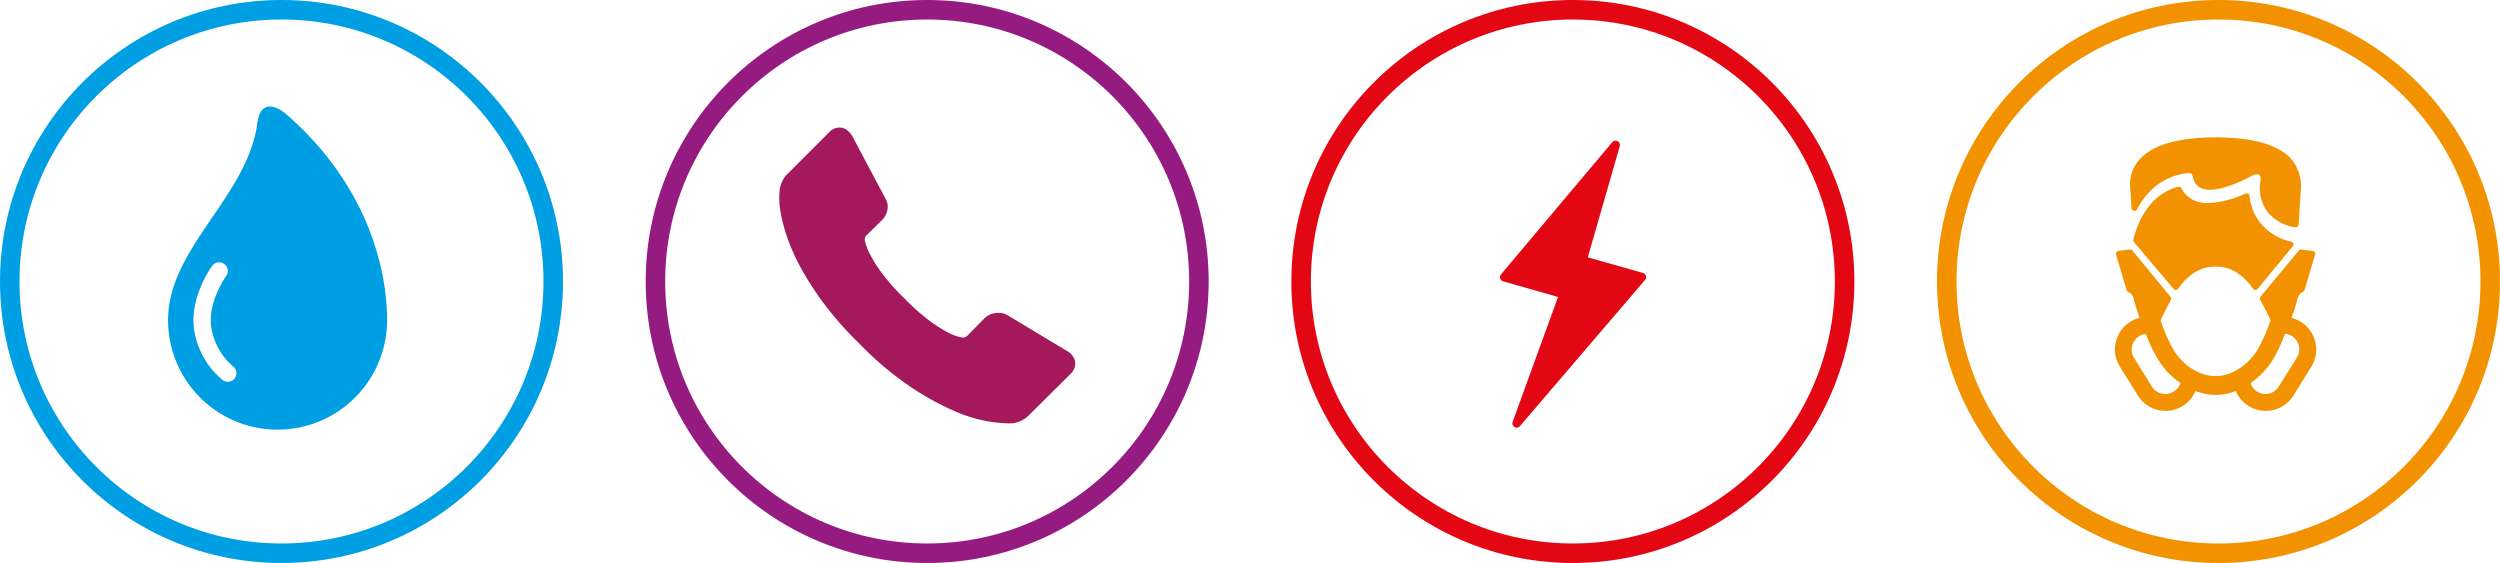 <svg id="Layer_1" data-name="Layer 1" xmlns="http://www.w3.org/2000/svg" viewBox="0 0 640.68 144.28"><defs><style>.cls-1,.cls-2,.cls-3,.cls-4,.cls-6{fill:none;}.cls-1{stroke:#009fe3;}.cls-1,.cls-2,.cls-3,.cls-4{stroke-miterlimit:10;stroke-width:5px;}.cls-2{stroke:#951b81;}.cls-3{stroke:#e30613;}.cls-4{stroke:#f39200;}.cls-5{fill:#009fe3;}.cls-7{fill:#e30613;}.cls-8{fill:#f39200;}.cls-9{fill:#a3195b;}</style></defs><title>utilitylogos2</title><circle class="cls-1" cx="72.14" cy="72.14" r="69.64"/><circle class="cls-2" cx="237.61" cy="72.14" r="69.64"/><circle class="cls-3" cx="403.08" cy="72.14" r="69.64"/><circle class="cls-4" cx="568.54" cy="72.14" r="69.64"/><g id="Layer_2-2" data-name="Layer 2-2"><path class="cls-5" d="M73.39,174.26c-2-1.73-6.73-4.52-7.5,2.69C63.11,195.6,43.07,208.63,43.07,227a28.06,28.06,0,1,0,56.13,0C99.2,213,93.56,191.78,73.39,174.26ZM60.16,241.91a2.21,2.21,0,0,1-3.08.46,20.68,20.68,0,0,1-7.32-12.87c-1.25-8.3,4.37-16.07,4.61-16.4a2.21,2.21,0,0,1,3.57,2.61h0c-.07.1-4.77,6.67-3.8,13.13a16.47,16.47,0,0,0,5.58,10A2.22,2.22,0,0,1,60.16,241.91Z" transform="translate(0 -144.96)"/><path class="cls-6" d="M59.72,238.82a16.47,16.47,0,0,1-5.58-10c-1-6.45,3.73-13,3.8-13.13a2.21,2.21,0,0,0-3.57-2.61c-.24.33-5.86,8.1-4.61,16.4a20.68,20.68,0,0,0,7.32,12.87,2.2,2.2,0,0,0,2.64-3.53Z" transform="translate(0 -144.96)"/></g><path class="cls-7" d="M388.65,254.55a1.11,1.11,0,0,1-1-1.49l11.63-32-14.06-4a1.11,1.11,0,0,1-.55-1.79l28.51-33.87a1.11,1.11,0,0,1,1.92,1l-8.19,28.51,14.13,4a1.11,1.11,0,0,1,.54,1.79l-32,37.38A1.12,1.12,0,0,1,388.65,254.55Z" transform="translate(0 -144.96)"/><path class="cls-8" d="M587.16,206.91a14.21,14.21,0,0,1-8.12-5.09,13.32,13.32,0,0,1-2.53-6.65.75.75,0,0,0-.85-.64l-.15,0a25.18,25.18,0,0,1-9.57,2.47,9.08,9.08,0,0,1-3.56-.65,6.51,6.51,0,0,1-3.32-3.12.74.74,0,0,0-.85-.38c-7.56,1.92-10.45,9.29-11.5,13.5a.74.74,0,0,0,.16.66l10.18,12a.75.75,0,0,0,.57.26h0a.75.75,0,0,0,.57-.31c2.82-3.92,5.78-5.67,9.6-5.67s6.77,1.75,9.6,5.67a.74.74,0,0,0,.58.31.73.73,0,0,0,.6-.27l9-10.91a.75.75,0,0,0-.39-1.2Z" transform="translate(0 -144.96)"/><path class="cls-8" d="M589.62,227.43a8.31,8.31,0,0,0-2.37-1c.59-1.67,1.11-3.29,1.45-4.55h0a2.79,2.79,0,0,1,1.45-2.11.75.75,0,0,0,.45-.49l2.67-9a.75.75,0,0,0-.45-1l-.17,0-2.89-.37a.75.75,0,0,0-.67.27L579.31,221a.74.74,0,0,0-.07.84c.8,1.41,1.65,3.07,2.64,5.19l-.13.39a42.15,42.15,0,0,1-3.18,7.11h0c-2,3.39-6.16,6.81-10.79,6.81S559,238,557,234.57h0a42.16,42.16,0,0,1-3.18-7.11l-.13-.39c1-2.12,1.84-3.78,2.64-5.19a.74.74,0,0,0-.07-.84l-9.78-11.86a.75.75,0,0,0-.67-.27l-2.89.35a.75.75,0,0,0-.62,1l2.67,9a.74.74,0,0,0,.45.49,2.78,2.78,0,0,1,1.45,2.11h0c.34,1.25.85,2.88,1.45,4.55a8.35,8.35,0,0,0-5.06,12.5l4.61,7.4a8.34,8.34,0,0,0,14.77-1.14,14.86,14.86,0,0,0,5.17,1h0a14.86,14.86,0,0,0,5.17-1,8.34,8.34,0,0,0,14.77,1.14l4.59-7.38A8.36,8.36,0,0,0,589.62,227.43ZM557,245.32a4,4,0,0,1-5.51-1.26l0,0-4.59-7.38a4,4,0,0,1,3-6.12l.39.91A38.94,38.94,0,0,0,553,237a20.16,20.16,0,0,0,5.79,6.13,4,4,0,0,1-1.72,2.17Zm31.59-8.68L584,244a4,4,0,0,1-7.24-.87,20.15,20.15,0,0,0,5.79-6.13,39,39,0,0,0,2.68-5.59l.39-.91a4,4,0,0,1,3,6.12Z" transform="translate(0 -144.96)"/><path class="cls-8" d="M545.92,193.3l.32,5a.76.76,0,0,0,1.43.3c2.82-5.37,7.25-8.57,12.8-9.25,0,0,.85-.11,1.14.16a2.56,2.56,0,0,1,.41.91,3.68,3.68,0,0,0,2.11,2.77,5.77,5.77,0,0,0,2.26.4c3.81,0,9.25-2.79,10.78-3.6,1.36-.73,2.47-.47,2.1,1.49a10.5,10.5,0,0,0,1.82,7.79,11.2,11.2,0,0,0,7.08,3.93.88.88,0,0,0,.61-.14.76.76,0,0,0,.29-.55l.6-9.3a10.8,10.8,0,0,0-2.12-7.05c-3.16-4.05-10.13-6-19.76-6s-16.54,2-19.76,6A9.67,9.67,0,0,0,545.92,193.3Z" transform="translate(0 -144.96)"/><path class="cls-9" d="M275.51,237.54a3.67,3.67,0,0,1-1.12,3.21l-10.69,10.6a6,6,0,0,1-1.89,1.37,7.8,7.8,0,0,1-2.29.72H258a37,37,0,0,1-4.94-.52,37.52,37.52,0,0,1-8.35-2.57,70.13,70.13,0,0,1-11.21-6.15A83.56,83.56,0,0,1,220.2,233a88,88,0,0,1-9.32-10.6,75.56,75.56,0,0,1-5.95-9.36,50.41,50.41,0,0,1-3.37-7.79,41.35,41.35,0,0,1-1.53-6,19.9,19.9,0,0,1-.32-4q.08-1.45.08-1.61a7.81,7.81,0,0,1,.72-2.29,6,6,0,0,1,1.37-1.89l10.69-10.69a3.54,3.54,0,0,1,2.57-1.12,3,3,0,0,1,1.85.6,5.59,5.59,0,0,1,1.37,1.49L227,196a3.91,3.91,0,0,1,.4,2.81,5,5,0,0,1-1.37,2.57L222,205.32a1.34,1.34,0,0,0-.28.52,2,2,0,0,0-.12.6,14.51,14.51,0,0,0,1.45,3.86,35.4,35.4,0,0,0,3,4.7,52.18,52.18,0,0,0,5.7,6.39,53.21,53.21,0,0,0,6.43,5.74,37.12,37.12,0,0,0,4.7,3,12.49,12.49,0,0,0,2.89,1.16l1,.2a1.92,1.92,0,0,0,.52-.12,1.34,1.34,0,0,0,.52-.28l4.58-4.66a4.92,4.92,0,0,1,3.37-1.29,4.2,4.2,0,0,1,2.17.48h.08l15.44,9.29A4,4,0,0,1,275.51,237.54Z" transform="translate(0 -144.96)"/></svg>